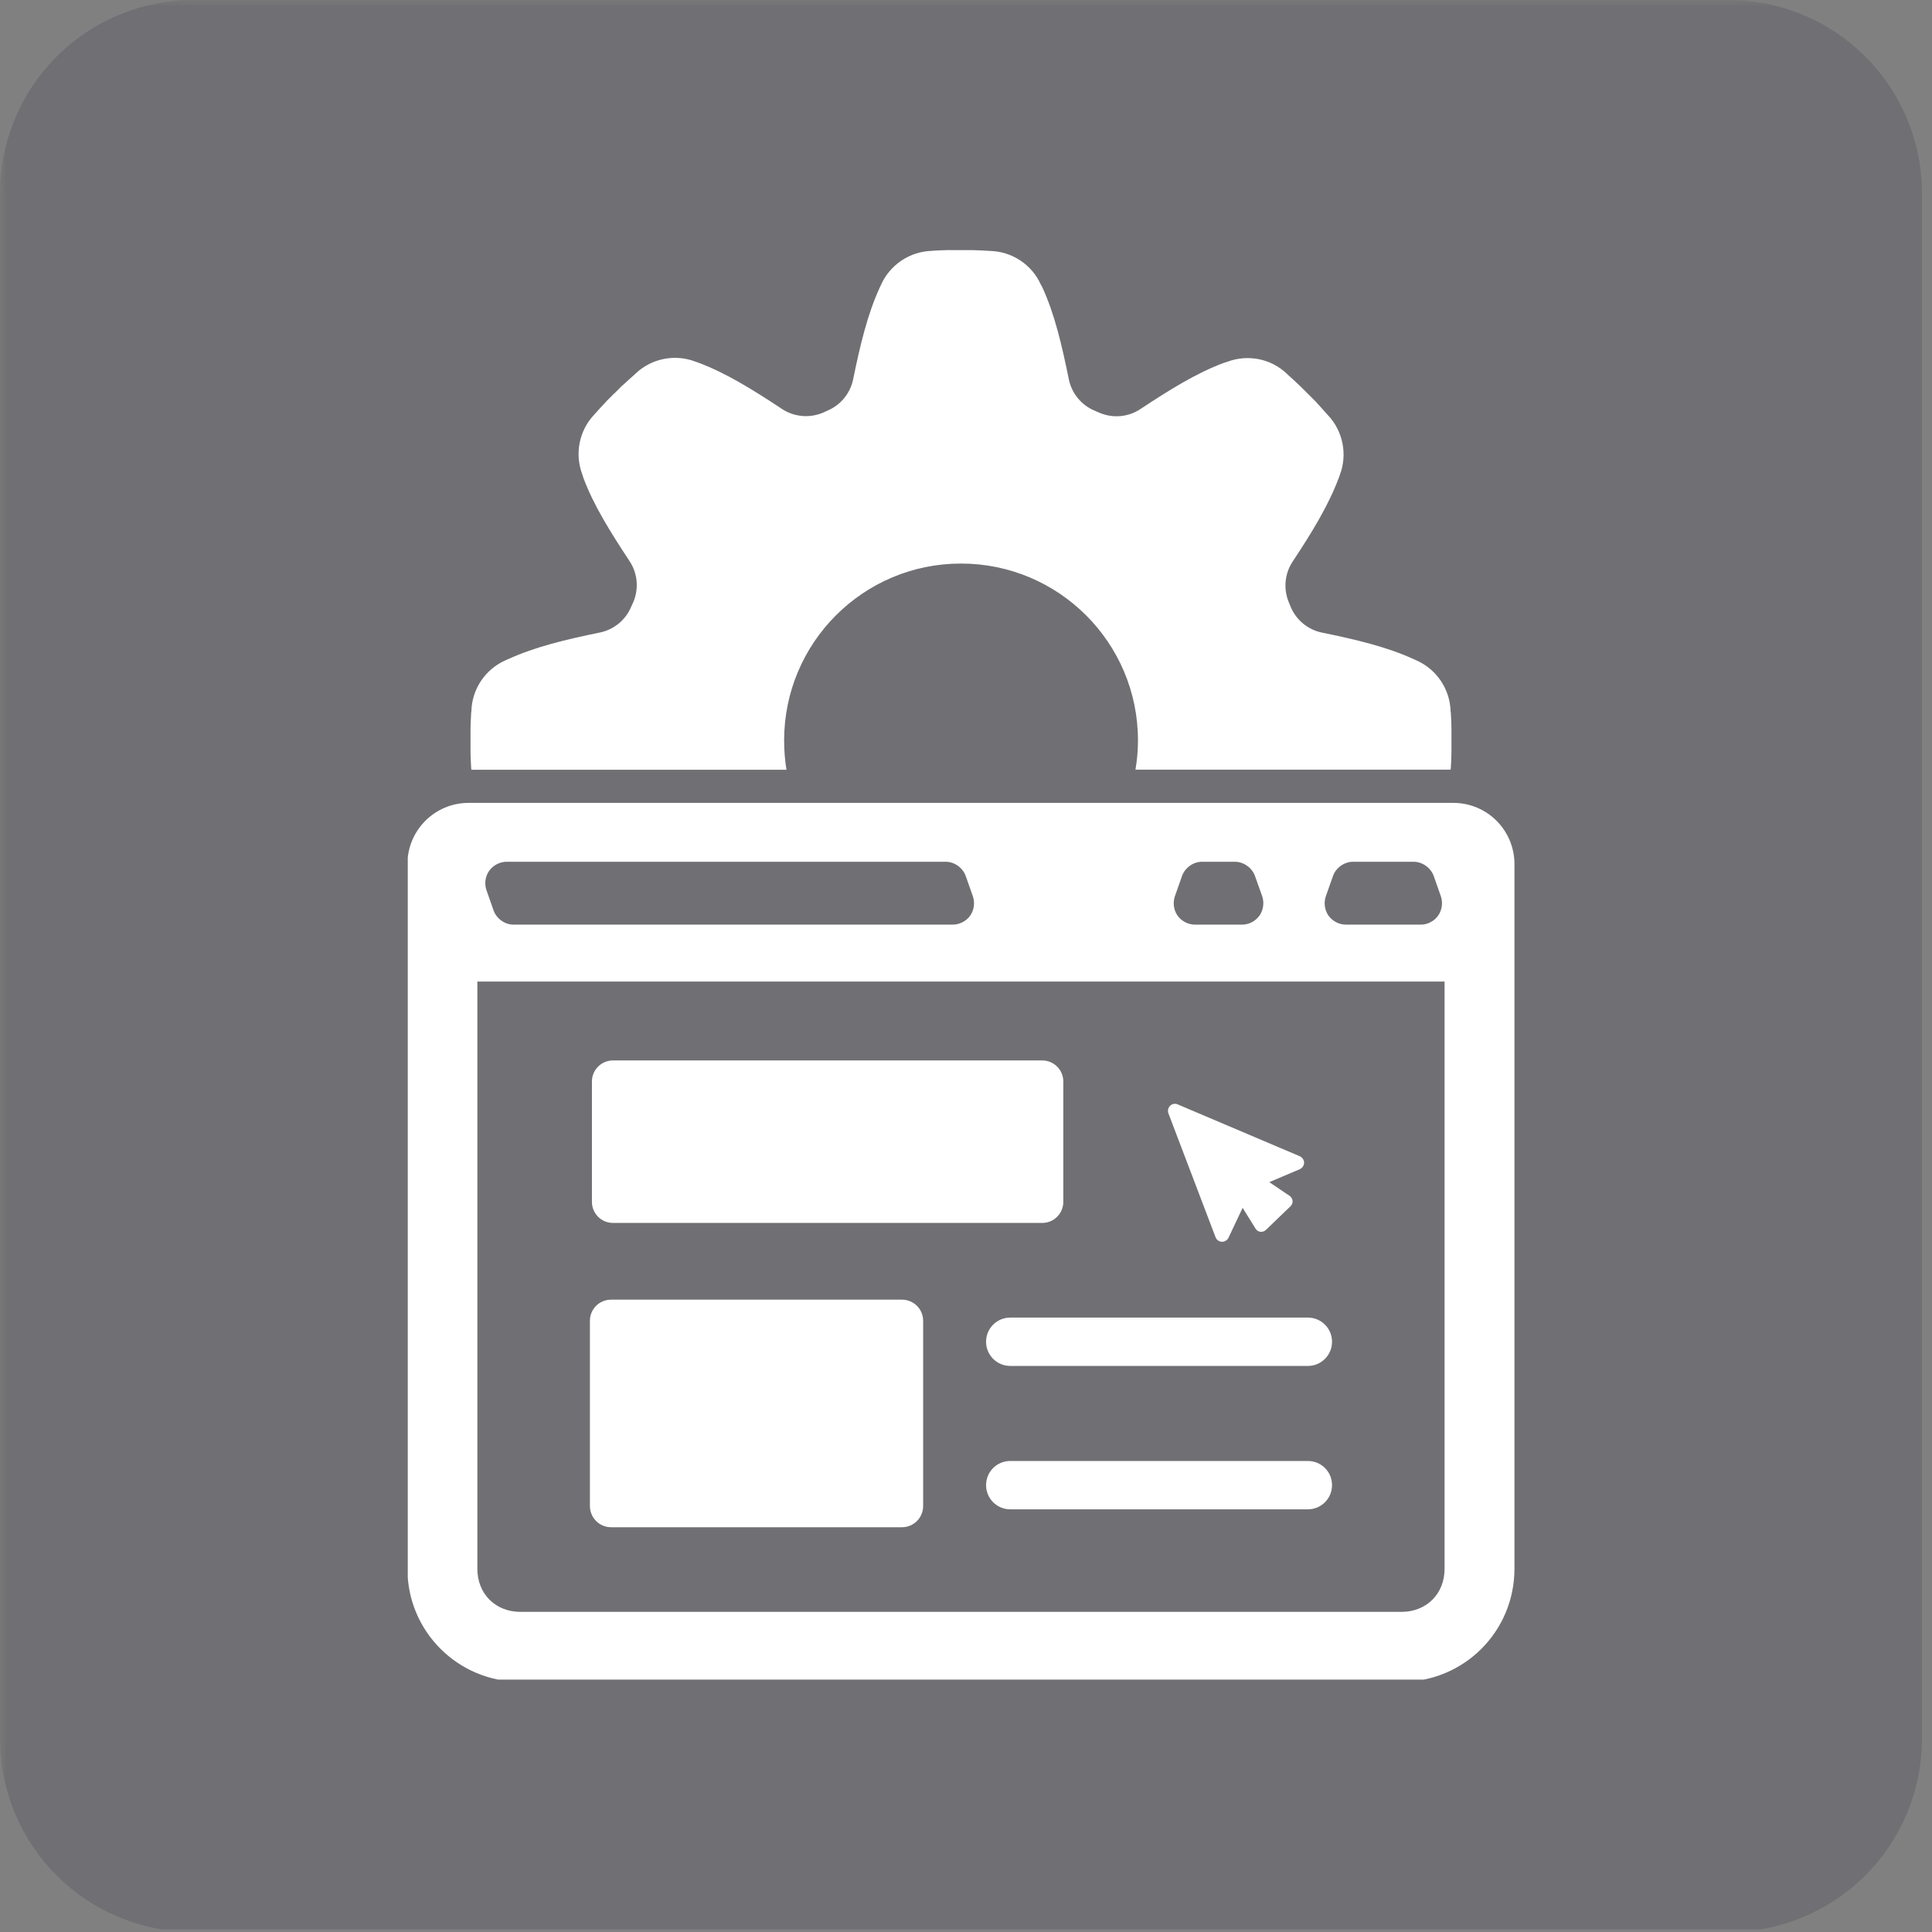 <svg xmlns="http://www.w3.org/2000/svg" xmlns:xlink="http://www.w3.org/1999/xlink" width="200" zoomAndPan="magnify" viewBox="0 0 150 150" height="200" preserveAspectRatio="xMidYMid meet" version="1.0"><rect x="0" y="0" width="150" height="150" fill="#808080" stroke="none"/><defs><filter x="0%" y="0%" width="100%" height="100%" id="d05cfbe833"><feColorMatrix values="0 0 0 0 1 0 0 0 0 1 0 0 0 0 1 0 0 0 1 0" color-interpolation-filters="sRGB"/></filter><mask id="b2a0efce0b"><g filter="url(#d05cfbe833)"><rect x="-15" width="180" fill="#000000" y="-15" height="180" fill-opacity="0.2"/></g></mask><clipPath id="14ec57243c"><path d="M 0 0 L 149.219 0 L 149.219 150 L 0 150 Z M 0 0 " clip-rule="nonzero"/></clipPath><clipPath id="fa4312e5cf"><path d="M 15 0 L 134.219 0 C 138.199 0 142.012 1.582 144.824 4.395 C 147.641 7.207 149.219 11.023 149.219 15 L 149.219 135 C 149.219 138.977 147.641 142.793 144.824 145.605 C 142.012 148.418 138.199 150 134.219 150 L 15 150 C 11.023 150 7.207 148.418 4.395 145.605 C 1.582 142.793 0 138.977 0 135 L 0 15 C 0 11.023 1.582 7.207 4.395 4.395 C 7.207 1.582 11.023 0 15 0 Z M 15 0 " clip-rule="nonzero"/></clipPath><clipPath id="fc342ac59f"><rect x="0" width="150" y="0" height="150"/></clipPath><clipPath id="4ae28459d1"><path d="M 31.66 19.402 L 117.91 19.402 L 117.91 130.402 L 31.66 130.402 Z M 31.66 19.402 " clip-rule="nonzero"/></clipPath></defs><g mask="url(#b2a0efce0b)"><g transform="matrix(1, 0, 0, 1, 0, -0)"><g clip-path="url(#fc342ac59f)"><g clip-path="url(#14ec57243c)"><g clip-path="url(#fa4312e5cf)"><path fill="#342c3f" d="M 0 0 L 149.219 0 L 149.219 149.801 L 0 149.801 Z M 0 0 " fill-opacity="1" fill-rule="nonzero"/></g></g></g></g></g><g clip-path="url(#4ae28459d1)"><path fill="#ffffff" d="M 73.707 19.414 C 73.285 19.422 72.879 19.441 72.453 19.465 C 72.418 19.469 72.387 19.473 72.352 19.477 C 70.641 19.52 69.098 20.555 68.406 22.105 C 68.402 22.117 68.395 22.133 68.387 22.148 C 68.387 22.148 68.391 22.148 68.375 22.176 C 68.375 22.176 68.367 22.191 68.367 22.191 C 68.355 22.215 68.348 22.23 68.316 22.297 C 68.309 22.312 68.301 22.328 68.293 22.348 C 67.344 24.422 66.777 26.812 66.238 29.449 C 66.012 30.551 65.254 31.469 64.211 31.895 C 64.16 31.918 64.055 31.969 63.879 32.047 C 62.84 32.48 61.648 32.371 60.711 31.75 C 58.461 30.262 56.352 28.949 54.207 28.152 C 54.133 28.129 54.059 28.102 53.984 28.074 C 52.402 27.469 50.594 27.824 49.355 28.996 C 49.336 29.012 49.312 29.039 49.293 29.059 C 48.938 29.371 48.656 29.621 48.363 29.898 C 48.355 29.902 48.34 29.91 48.328 29.918 L 48.32 29.93 C 48.312 29.934 48.305 29.941 48.293 29.949 C 48.102 30.137 47.922 30.32 47.73 30.516 C 47.723 30.523 47.715 30.527 47.703 30.535 L 47.695 30.547 L 47.684 30.555 C 47.676 30.562 47.668 30.57 47.656 30.578 C 47.465 30.766 47.289 30.941 47.102 31.133 C 47.094 31.141 47.09 31.148 47.078 31.16 L 47.074 31.16 L 47.059 31.176 L 47.051 31.195 C 46.758 31.5 46.48 31.809 46.195 32.125 C 46.176 32.148 46.152 32.176 46.133 32.195 C 44.961 33.43 44.605 35.242 45.211 36.832 C 45.242 36.914 45.266 37 45.289 37.086 C 46.078 39.219 47.391 41.305 48.871 43.555 C 49.504 44.496 49.613 45.695 49.172 46.742 C 49.086 46.941 49.023 47.055 49.012 47.094 C 48.582 48.129 47.672 48.883 46.574 49.109 C 43.941 49.648 41.547 50.219 39.473 51.168 C 39.453 51.176 39.434 51.184 39.418 51.191 C 39.395 51.203 39.395 51.203 39.383 51.207 L 39.363 51.219 C 39.352 51.219 39.328 51.227 39.316 51.234 L 39.223 51.277 C 37.672 51.973 36.641 53.504 36.598 55.219 C 36.594 55.254 36.59 55.289 36.582 55.324 C 36.559 55.75 36.539 56.152 36.531 56.574 C 36.531 56.586 36.531 56.594 36.531 56.605 L 36.531 56.621 C 36.531 56.629 36.531 56.641 36.531 56.648 C 36.527 56.914 36.527 57.164 36.531 57.43 C 36.531 57.441 36.531 57.449 36.531 57.461 L 36.531 57.508 C 36.531 57.516 36.531 57.527 36.531 57.535 C 36.527 57.801 36.527 58.059 36.531 58.324 C 36.531 58.332 36.531 58.344 36.531 58.352 L 36.531 58.363 C 36.531 58.371 36.531 58.383 36.531 58.395 C 36.539 58.816 36.559 59.215 36.582 59.641 C 36.59 59.68 36.594 59.719 36.598 59.754 L 36.598 59.762 L 61.062 59.762 C 60.938 59.008 60.879 58.25 60.879 57.492 C 60.879 49.906 67.023 43.754 74.609 43.754 C 82.199 43.754 88.352 49.902 88.352 57.488 C 88.352 58.25 88.285 59.008 88.156 59.758 L 112.625 59.758 L 112.625 59.754 C 112.629 59.719 112.633 59.68 112.641 59.645 C 112.668 59.207 112.684 58.793 112.691 58.359 C 112.691 58.359 112.691 58.355 112.691 58.352 C 112.695 58.066 112.695 57.793 112.691 57.508 C 112.691 57.5 112.691 57.492 112.691 57.484 C 112.691 57.48 112.691 57.473 112.691 57.465 C 112.695 57.18 112.695 56.906 112.691 56.621 C 112.691 56.617 112.691 56.613 112.691 56.605 C 112.688 56.176 112.668 55.77 112.641 55.332 C 112.633 55.297 112.629 55.262 112.625 55.227 C 112.578 53.516 111.547 51.98 110 51.285 C 109.984 51.281 109.969 51.273 109.953 51.266 C 109.953 51.266 109.953 51.266 109.918 51.25 L 109.906 51.242 C 109.887 51.23 109.867 51.227 109.801 51.195 C 109.785 51.191 109.773 51.184 109.758 51.176 C 107.688 50.227 105.285 49.656 102.648 49.117 C 101.543 48.895 100.621 48.129 100.195 47.086 C 100.152 46.973 100.109 46.859 100.062 46.758 C 99.629 45.719 99.742 44.531 100.363 43.598 C 101.848 41.352 103.152 39.23 103.949 37.082 C 103.957 37.078 103.957 37.07 103.961 37.062 C 103.98 37 104 36.938 104.023 36.875 C 104.629 35.297 104.277 33.477 103.105 32.238 C 103.082 32.211 103.055 32.188 103.035 32.164 C 102.711 31.801 102.465 31.516 102.18 31.215 L 102.211 31.238 L 101.523 30.551 L 100.965 30 L 100.922 29.957 C 100.621 29.664 100.305 29.379 99.98 29.086 C 99.953 29.062 99.93 29.039 99.91 29.016 C 98.668 27.832 96.859 27.488 95.262 28.098 C 95.184 28.125 95.102 28.152 95.02 28.172 C 92.891 28.961 90.789 30.273 88.543 31.758 C 87.605 32.383 86.418 32.492 85.383 32.055 C 85.23 31.996 85.105 31.938 85.012 31.895 C 83.973 31.473 83.207 30.551 82.984 29.449 C 82.445 26.805 81.887 24.398 80.934 22.324 C 80.93 22.316 80.93 22.312 80.926 22.305 C 80.918 22.301 80.918 22.297 80.914 22.293 C 80.91 22.289 80.918 22.281 80.914 22.277 C 80.879 22.227 80.848 22.168 80.816 22.109 C 80.125 20.559 78.59 19.527 76.879 19.484 C 76.84 19.484 76.805 19.48 76.77 19.477 C 76.348 19.449 75.957 19.43 75.539 19.422 L 75.531 19.422 C 75.512 19.422 75.496 19.422 75.477 19.422 C 75.203 19.422 74.945 19.422 74.668 19.422 C 74.648 19.422 74.625 19.422 74.605 19.422 C 74.332 19.422 74.062 19.422 73.781 19.422 C 73.773 19.422 73.758 19.422 73.746 19.422 L 73.738 19.422 C 73.727 19.422 73.715 19.422 73.707 19.422 Z M 39.383 51.207 C 39.398 51.195 39.41 51.188 39.434 51.176 L 39.434 51.164 Z M 36.387 62.336 C 33.754 62.336 31.633 64.461 31.633 67.094 L 31.633 121.805 C 31.633 126.664 35.551 130.574 40.41 130.574 L 108.809 130.574 C 113.668 130.574 117.582 126.664 117.582 121.801 L 117.582 67.094 C 117.582 64.461 115.465 62.336 112.832 62.336 Z M 39.332 66.906 L 73.426 66.906 C 74.109 66.91 74.754 67.375 74.98 68.016 L 75.531 69.582 C 75.707 70.078 75.629 70.66 75.324 71.09 C 75.02 71.52 74.496 71.789 73.969 71.789 L 39.879 71.789 C 39.879 71.789 39.879 71.789 39.875 71.789 C 39.191 71.789 38.547 71.324 38.32 70.684 L 37.77 69.117 C 37.594 68.621 37.672 68.043 37.977 67.613 C 38.281 67.184 38.805 66.906 39.332 66.906 Z M 93.324 66.906 L 95.883 66.906 C 96.566 66.91 97.211 67.375 97.438 68.016 L 97.996 69.582 C 98.168 70.078 98.086 70.66 97.785 71.09 C 97.477 71.52 96.961 71.789 96.434 71.789 L 92.781 71.789 C 92.254 71.789 91.73 71.52 91.426 71.09 C 91.121 70.66 91.047 70.078 91.219 69.582 L 91.77 68.016 C 91.996 67.375 92.645 66.906 93.324 66.906 Z M 105.043 66.906 L 109.758 66.906 C 110.438 66.91 111.086 67.375 111.316 68.016 L 111.867 69.582 C 112.039 70.078 111.961 70.66 111.656 71.09 C 111.352 71.52 110.832 71.789 110.305 71.789 L 104.5 71.789 C 103.973 71.789 103.449 71.52 103.145 71.09 C 102.84 70.66 102.766 70.078 102.938 69.582 L 103.492 68.016 C 103.715 67.375 104.363 66.91 105.043 66.906 Z M 37.062 76.207 L 112.156 76.207 L 112.156 121.801 C 112.156 123.746 110.754 125.145 108.812 125.145 L 40.41 125.145 C 38.461 125.145 37.062 123.746 37.062 121.801 Z M 47.598 82.332 C 46.688 82.332 45.957 83.062 45.957 83.973 L 45.957 93.309 C 45.957 94.219 46.688 94.949 47.598 94.949 L 80.91 94.949 C 81.824 94.949 82.555 94.219 82.555 93.309 L 82.555 83.973 C 82.555 83.062 81.824 82.332 80.91 82.332 Z M 91.148 85.703 C 91.035 85.715 90.926 85.773 90.844 85.855 C 90.695 86.004 90.641 86.238 90.715 86.438 L 94.375 96.059 C 94.449 96.258 94.652 96.402 94.863 96.41 C 95.074 96.418 95.289 96.293 95.379 96.102 L 96.477 93.777 L 97.484 95.395 C 97.562 95.527 97.703 95.617 97.855 95.637 C 98.008 95.656 98.168 95.602 98.281 95.492 L 98.285 95.492 L 100.195 93.652 C 100.309 93.547 100.367 93.391 100.355 93.238 C 100.344 93.086 100.258 92.938 100.129 92.848 L 98.547 91.781 L 100.914 90.777 C 101.109 90.695 101.25 90.484 101.25 90.273 C 101.25 90.062 101.109 89.855 100.914 89.77 L 91.438 85.746 C 91.352 85.703 91.246 85.688 91.148 85.703 Z M 47.445 100.906 C 46.531 100.906 45.801 101.637 45.801 102.547 L 45.801 116.926 C 45.801 117.836 46.535 118.574 47.445 118.574 L 70.027 118.574 C 70.941 118.574 71.672 117.836 71.672 116.926 L 71.672 102.547 C 71.672 101.637 70.938 100.906 70.027 100.906 Z M 78.438 102.297 C 77.398 102.297 76.559 103.133 76.559 104.172 C 76.559 105.211 77.398 106.051 78.438 106.051 L 101.543 106.051 C 102.582 106.051 103.418 105.211 103.418 104.172 C 103.418 103.133 102.582 102.297 101.543 102.297 Z M 78.438 113.43 C 77.398 113.43 76.559 114.262 76.559 115.305 C 76.559 116.344 77.398 117.184 78.438 117.184 L 101.543 117.184 C 102.582 117.184 103.418 116.344 103.418 115.305 C 103.418 114.262 102.582 113.43 101.543 113.43 Z M 78.438 113.43 " fill-opacity="1" fill-rule="nonzero"/></g></svg>